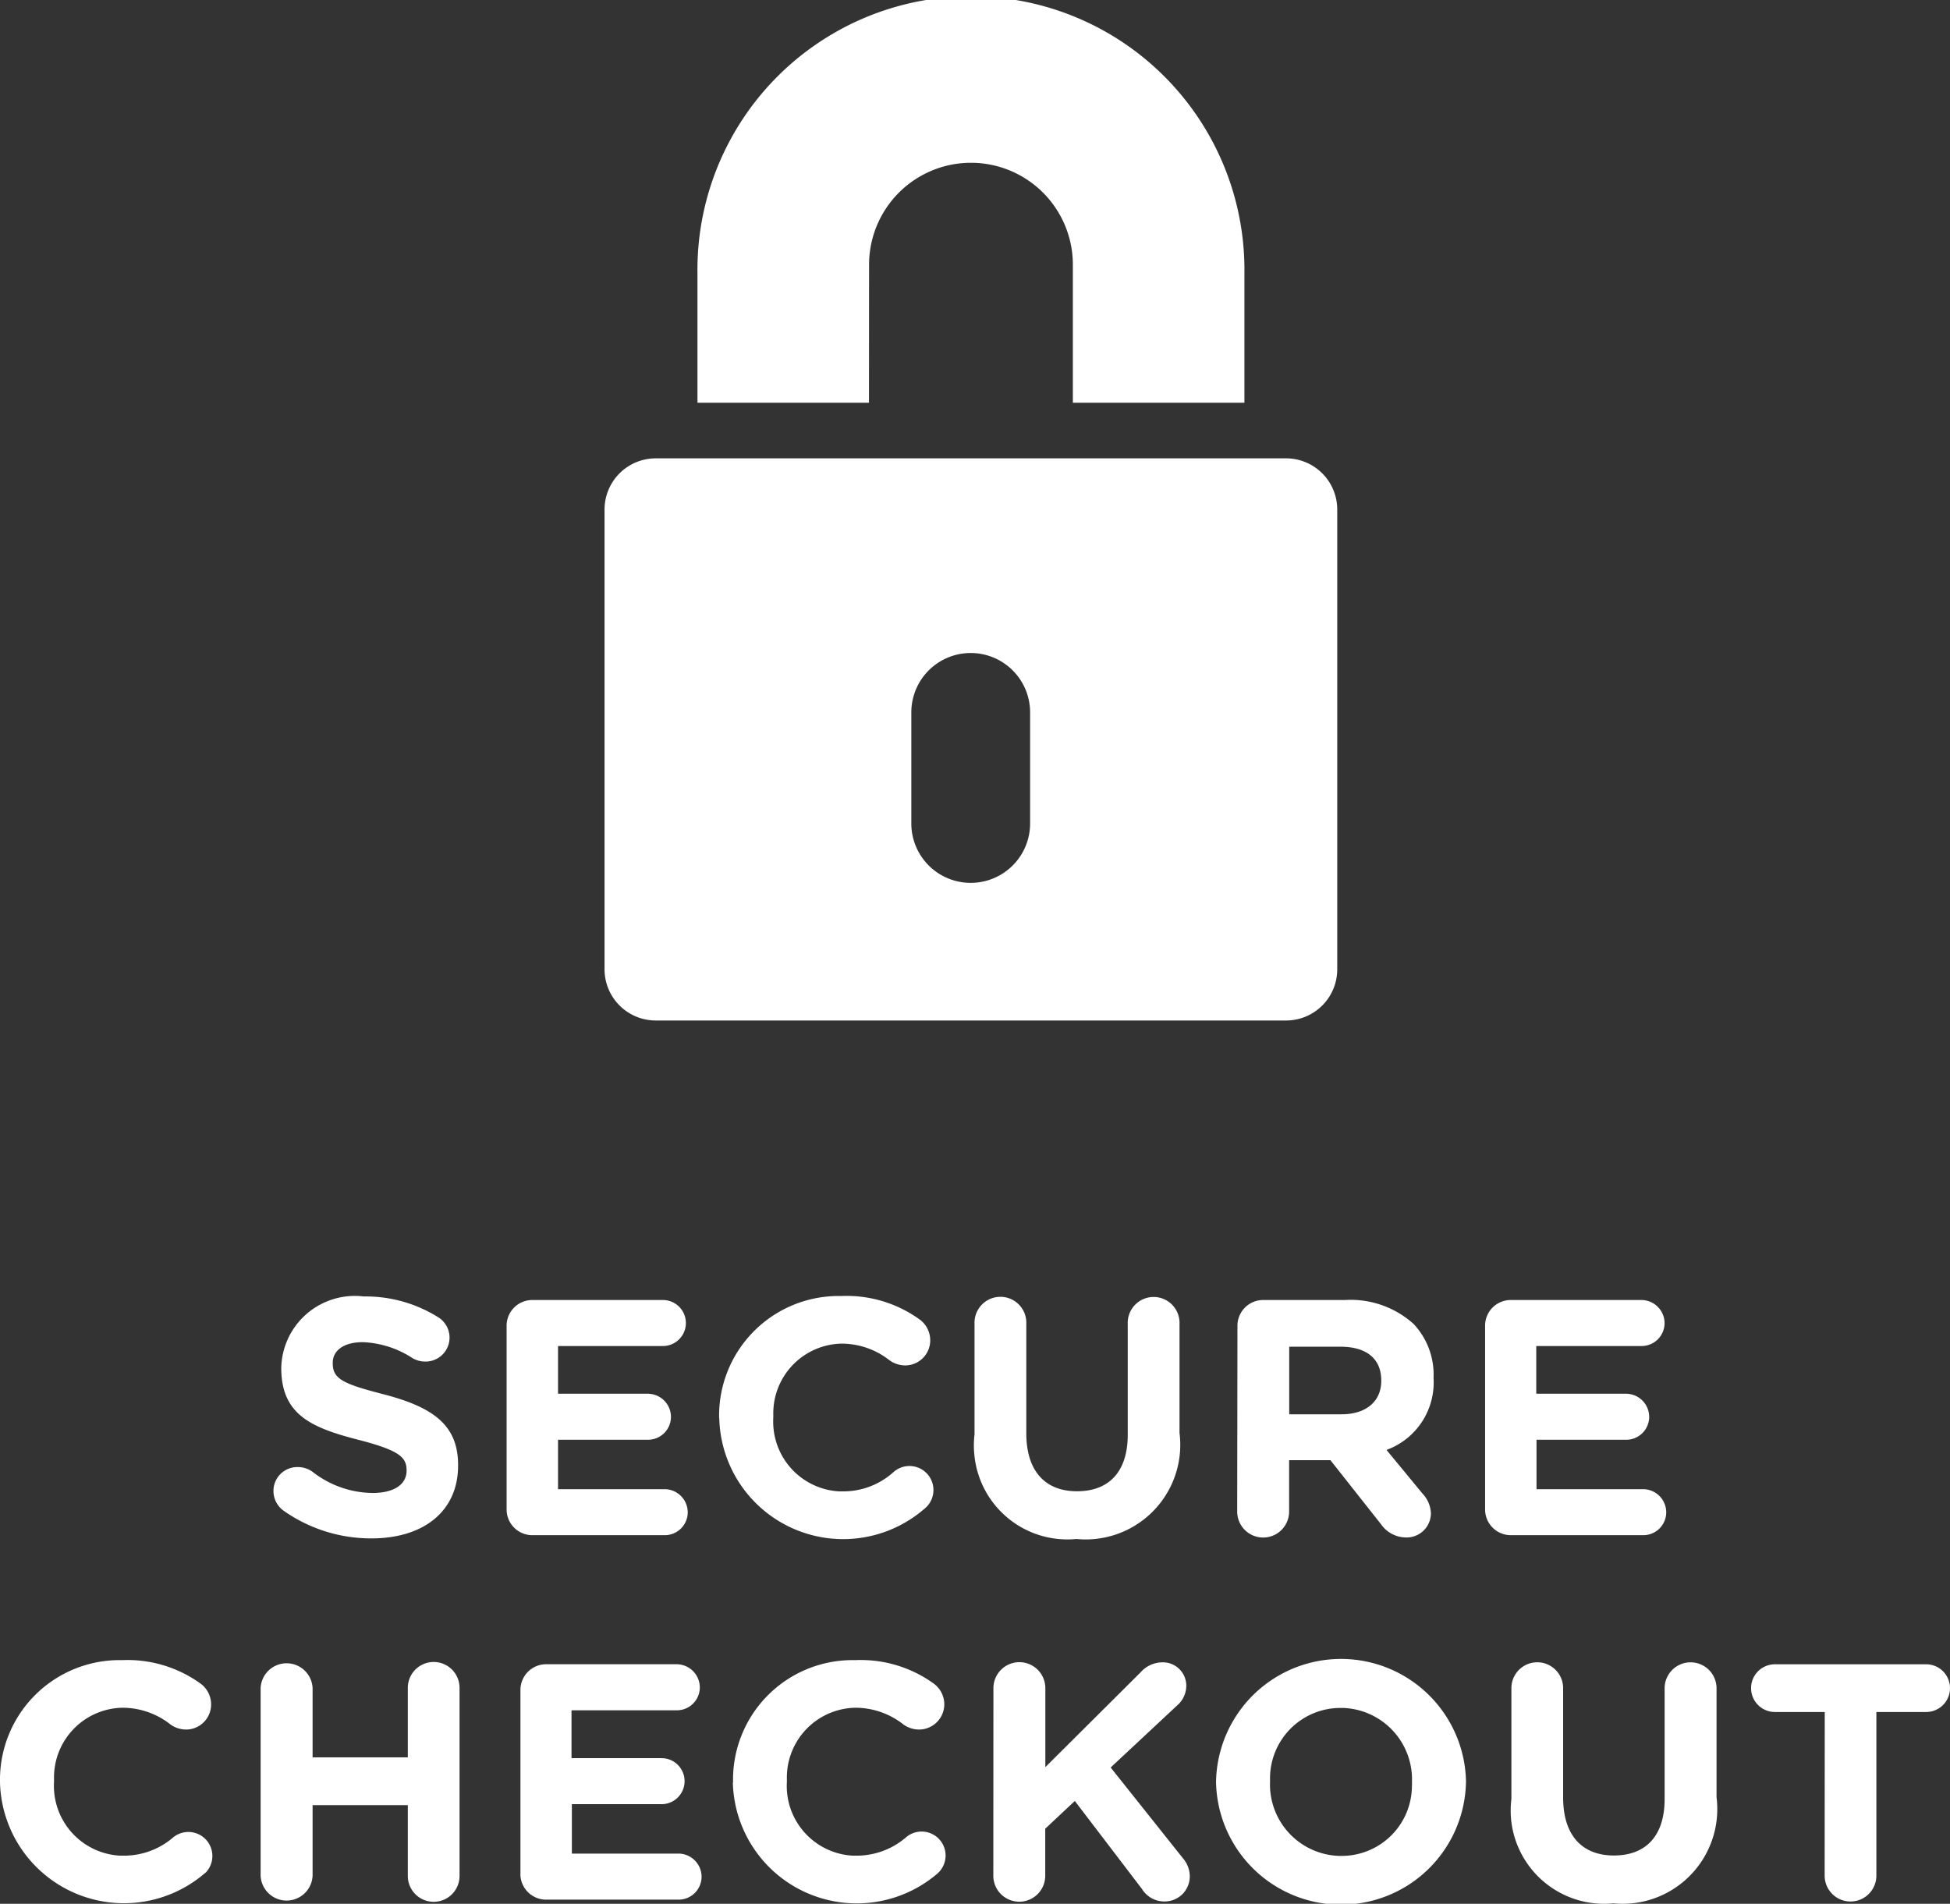 <svg id="Layer_1" data-name="Layer 1" xmlns="http://www.w3.org/2000/svg" width="38.907" height="37.985" viewBox="0 0 38.907 37.985"><rect x="0" y="0" width="38.907" height="37.985" fill="#333333" stroke="none"/><path d="M6.65,31.042a.487.487,0,0,1-.194-.389.476.476,0,0,1,.475-.476H6.94a.5.5,0,0,1,.295.094,1.978,1.978,0,0,0,1.2.423c.422,0,.677-.168.677-.443v-.014c0-.262-.161-.395-.945-.6-.946-.241-1.555-.5-1.555-1.434v-.015a1.468,1.468,0,0,1,1.509-1.425c.045,0,.089.005.133.01a2.731,2.731,0,0,1,1.488.414.478.478,0,0,1-.246.885H9.487A.494.494,0,0,1,9.225,28a1.955,1.955,0,0,0-.986-.315c-.4,0-.6.181-.6.409v.013c0,.309.2.409,1.012.617.952.249,1.489.59,1.489,1.408v.014c0,.931-.711,1.454-1.724,1.454A3.027,3.027,0,0,1,6.65,31.042Z" transform="translate(-1 -0.906)" style="fill:#fff"/><path d="M11.108,31.021V27.36a.513.513,0,0,1,.509-.516h2.609a.459.459,0,1,1,0,.918H12.134v.952h1.791a.463.463,0,0,1,.462.462.457.457,0,0,1-.459.456H12.134v.986H14.26a.464.464,0,0,1,.462.463.458.458,0,0,1-.459.455H11.625a.513.513,0,0,1-.517-.508Z" transform="translate(-1 -0.906)" style="fill:#fff"/><path d="M15.348,29.205v-.014a2.386,2.386,0,0,1,2.343-2.427h.1a2.491,2.491,0,0,1,1.569.476.516.516,0,0,1,.2.409.5.5,0,0,1-.5.5h0a.543.543,0,0,1-.309-.1,1.551,1.551,0,0,0-.959-.335,1.391,1.391,0,0,0-1.363,1.417l0,.045v.014a1.394,1.394,0,0,0,1.31,1.472l.051,0a1.5,1.5,0,0,0,1.019-.368.479.479,0,1,1,.643.709l-.026.022a2.473,2.473,0,0,1-4.075-1.824Z" transform="translate(-1 -0.906)" style="fill:#fff"/><path d="M20.444,29.526V27.32a.517.517,0,1,1,1.033,0V29.5c0,.764.382,1.16,1.012,1.16s1.012-.382,1.012-1.127v-2.21a.517.517,0,1,1,1.033,0v2.172A1.888,1.888,0,0,1,22.9,31.606a1.862,1.862,0,0,1-.422.006,1.864,1.864,0,0,1-2.037-1.675A1.822,1.822,0,0,1,20.444,29.526Z" transform="translate(-1 -0.906)" style="fill:#fff"/><path d="M25.69,27.361a.513.513,0,0,1,.508-.517h1.638a1.875,1.875,0,0,1,1.367.476,1.476,1.476,0,0,1,.4,1.073v.014a1.432,1.432,0,0,1-.939,1.428l.718.871a.605.605,0,0,1,.168.4.485.485,0,0,1-.49.476.617.617,0,0,1-.509-.269l-1.006-1.273h-.824v1.025a.518.518,0,1,1-1.036,0Zm2.078,1.763c.5,0,.791-.268.791-.663v-.014c0-.442-.308-.671-.811-.671H26.723v1.348Z" transform="translate(-1 -0.906)" style="fill:#fff"/><path d="M30.631,31.021V27.36a.512.512,0,0,1,.508-.516h2.61a.464.464,0,0,1,.463.462.458.458,0,0,1-.46.456h-2.1v.952h1.791a.463.463,0,0,1,.462.462.458.458,0,0,1-.46.456H31.657v.986h2.127a.463.463,0,0,1,.461.463.457.457,0,0,1-.459.455H31.149a.513.513,0,0,1-.518-.507Z" transform="translate(-1 -0.906)" style="fill:#fff"/><path d="M1,36.47v-.013a2.387,2.387,0,0,1,2.344-2.428h.1a2.484,2.484,0,0,1,1.568.476.515.515,0,0,1,.2.409.5.5,0,0,1-.5.5h0a.538.538,0,0,1-.309-.1,1.548,1.548,0,0,0-.958-.335A1.391,1.391,0,0,0,2.078,36.4v.058A1.394,1.394,0,0,0,3.391,37.93l.05,0a1.5,1.5,0,0,0,1.019-.368.479.479,0,0,1,.65.7l-.034.028A2.474,2.474,0,0,1,1,36.471Z" transform="translate(-1 -0.906)" style="fill:#fff"/><path d="M6.2,34.588a.519.519,0,0,1,1.037,0v1.381h1.9V34.588a.516.516,0,1,1,1.032-.012v3.753a.516.516,0,0,1-1.032.012V36.922h-1.9V38.33a.519.519,0,0,1-1.037,0Z" transform="translate(-1 -0.906)" style="fill:#fff"/><path d="M11.384,38.289V34.628a.513.513,0,0,1,.508-.517H14.5a.465.465,0,0,1,.463.463.458.458,0,0,1-.46.456h-2.1v.955H14.2a.459.459,0,1,1,0,.918H12.41v.986h2.126a.464.464,0,0,1,.462.463.458.458,0,0,1-.46.456H11.9a.513.513,0,0,1-.517-.509Z" transform="translate(-1 -0.906)" style="fill:#fff"/><path d="M15.626,36.47v-.013a2.385,2.385,0,0,1,2.341-2.428h.105a2.485,2.485,0,0,1,1.569.476.514.514,0,0,1,.2.409.505.505,0,0,1-.5.5h-.005a.536.536,0,0,1-.309-.1,1.551,1.551,0,0,0-.959-.335A1.392,1.392,0,0,0,16.7,36.4l0,.044v.014a1.393,1.393,0,0,0,1.31,1.472l.05,0a1.508,1.508,0,0,0,1.02-.368.478.478,0,1,1,.617.731,2.473,2.473,0,0,1-4.075-1.824Z" transform="translate(-1 -0.906)" style="fill:#fff"/><path d="M20.821,34.588a.518.518,0,1,1,1.036,0v1.576l1.9-1.891a.584.584,0,0,1,.436-.2.466.466,0,0,1,.476.455v.021a.519.519,0,0,1-.188.389l-1.321,1.233,1.441,1.81a.558.558,0,0,1,.138.363.5.5,0,0,1-.494.5H24.22a.52.52,0,0,1-.435-.249l-1.34-1.756-.59.553v.939a.518.518,0,0,1-1.036,0Z" transform="translate(-1 -0.906)" style="fill:#fff"/><path d="M25.263,36.47v-.013a2.494,2.494,0,0,1,4.987-.014v.014a2.494,2.494,0,0,1-4.987.013Zm3.909,0v-.013A1.426,1.426,0,0,0,27.8,34.983H27.75a1.405,1.405,0,0,0-1.41,1.4c0,.021,0,.043,0,.064v.014a1.425,1.425,0,0,0,1.375,1.474h.047a1.4,1.4,0,0,0,1.409-1.4C29.173,36.513,29.173,36.492,29.172,36.47Z" transform="translate(-1 -0.906)" style="fill:#fff"/><path d="M31.156,36.794V34.588a.516.516,0,0,1,1.032,0v2.179c0,.764.383,1.16,1.013,1.16s1.012-.382,1.012-1.126v-2.21a.518.518,0,0,1,1.036,0v2.172a1.891,1.891,0,0,1-1.636,2.113,1.993,1.993,0,0,1-.423.006,1.866,1.866,0,0,1-2.04-1.672A1.929,1.929,0,0,1,31.156,36.794Z" transform="translate(-1 -0.906)" style="fill:#fff"/><path d="M37.408,35.064h-.994a.476.476,0,0,1,0-.952h3.017a.476.476,0,0,1,0,.952h-.993v3.265a.516.516,0,0,1-1.032,0Z" transform="translate(-1 -0.906)" style="fill:#fff"/><path d="M18.34,6.187a2.033,2.033,0,0,1,4.066,0V8.942h3.423V6.363a5.457,5.457,0,1,0-10.913,0V8.942h3.422Z" transform="translate(-1 -0.906)" style="fill:#fff"/><path d="M14.083,21.267H26.66a1.021,1.021,0,0,0,1.021-1.021V11.072a1.021,1.021,0,0,0-1.021-1.021H14.083a1.022,1.022,0,0,0-1.021,1.021v9.174A1.022,1.022,0,0,0,14.083,21.267Zm5.1-6.147a1.185,1.185,0,0,1,2.37,0v2.216a1.185,1.185,0,0,1-2.37,0Z" transform="translate(-1 -0.906)" style="fill:#fff"/></svg>